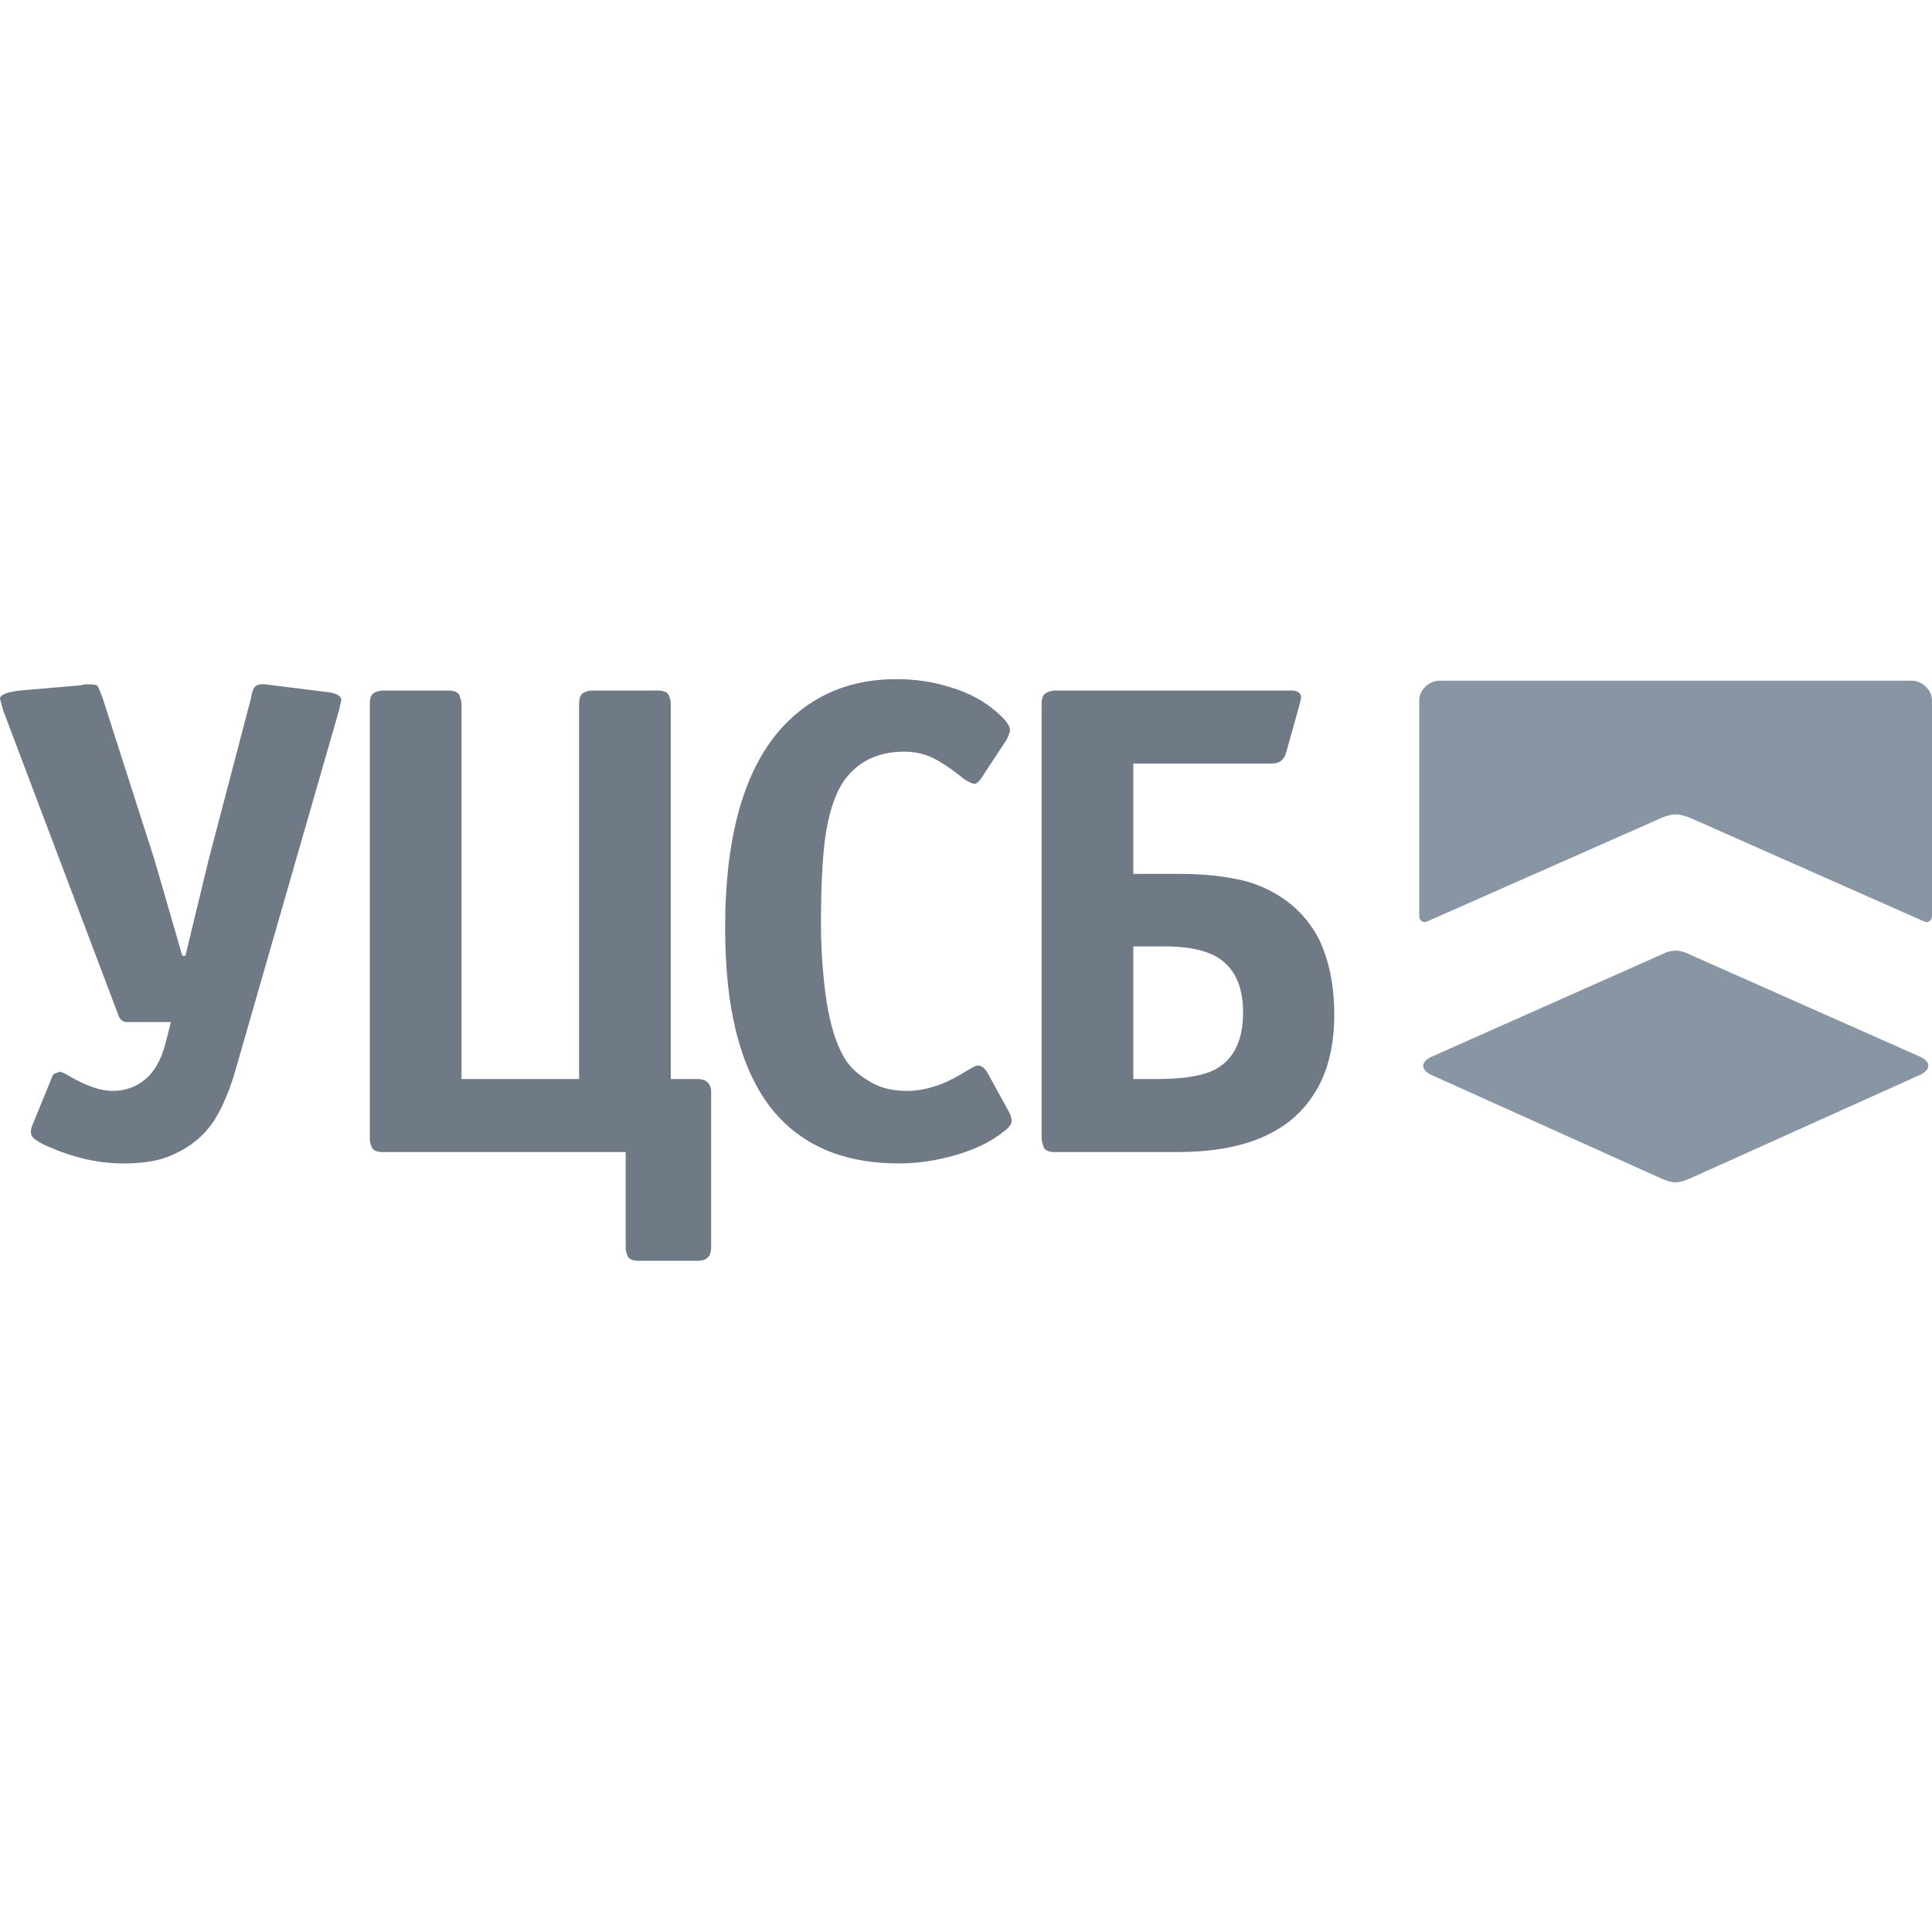 <?xml version="1.0" encoding="UTF-8"?> <svg xmlns="http://www.w3.org/2000/svg" width="212" height="212" viewBox="0 0 212 212" fill="none"> <g clip-path="url(#clip0_2402_18585)"> <path d="M209.783 74.691C210.92 74.691 212 75.715 212 76.851V100.552C212 100.95 211.602 101.347 211.148 101.12L186.253 90.094C184.15 89.128 183.582 89.128 181.536 90.094L156.585 101.12C156.13 101.347 155.732 100.95 155.732 100.552V76.851C155.732 75.715 156.812 74.691 157.949 74.691H209.783V74.691Z" fill="#8896A3"></path> <path d="M157.096 115.954L182.786 104.53C183.525 104.245 184.207 104.245 184.946 104.53L210.693 115.954C212.057 116.579 211.716 117.488 210.693 117.943L185.458 129.31C184.15 129.878 183.582 129.878 182.275 129.31L157.04 117.943C156.017 117.488 155.732 116.579 157.096 115.954V115.954Z" fill="#8896A3"></path> <path d="M37.455 76.797L37.171 78.047L25.803 117.548C25.406 118.969 24.894 120.276 24.326 121.47C23.587 123.004 22.734 124.141 21.711 124.994C20.745 125.846 19.608 126.471 18.301 126.983C17.051 127.438 15.459 127.665 13.527 127.665C10.799 127.665 8.071 127.04 5.229 125.789C4.32 125.392 3.751 124.994 3.524 124.71C3.353 124.425 3.353 124.084 3.467 123.687L5.74 118.117C5.797 117.946 5.911 117.832 6.081 117.776C6.252 117.719 6.422 117.662 6.479 117.605C6.707 117.605 7.104 117.776 7.673 118.117C9.435 119.14 11.026 119.708 12.333 119.708C13.754 119.708 15.005 119.253 15.971 118.401C16.937 117.605 17.676 116.298 18.131 114.593L18.756 112.149H13.868C13.527 112.149 13.186 111.921 13.015 111.467L0.341 77.934L0 76.683C0 76.228 0.739 75.944 2.16 75.774L8.81 75.206C9.037 75.149 9.264 75.092 9.435 75.092C9.662 75.092 9.776 75.092 9.833 75.092C10.344 75.092 10.628 75.149 10.742 75.319C10.799 75.433 10.969 75.831 11.254 76.57L16.937 94.302L20.006 104.874H20.347L22.905 94.302L27.509 76.74C27.565 76.456 27.622 76.058 27.793 75.66C27.963 75.206 28.361 75.035 29.1 75.092L35.92 75.944C36.943 76.058 37.455 76.399 37.455 76.797V76.797ZM78.036 136.872C78.036 137.895 77.524 138.35 76.558 138.35H70.135C69.454 138.35 68.999 138.18 68.885 137.839C68.715 137.498 68.658 137.213 68.658 136.872V126.415H42.059C41.377 126.415 40.922 126.244 40.808 125.903C40.638 125.562 40.581 125.221 40.581 124.937V77.252C40.581 76.57 40.751 76.172 41.092 76.001C41.433 75.831 41.774 75.774 42.059 75.774H49.163C49.845 75.774 50.243 75.944 50.413 76.285C50.527 76.626 50.641 76.967 50.641 77.252V118.401H63.543V77.252C63.543 76.57 63.713 76.172 64.054 76.001C64.395 75.831 64.736 75.774 65.02 75.774H72.125C72.807 75.774 73.261 75.944 73.375 76.285C73.546 76.626 73.603 76.967 73.603 77.252V118.401H76.558C77.524 118.401 78.036 118.912 78.036 119.878V136.872V136.872ZM111.001 122.948C111.001 123.175 110.944 123.402 110.773 123.573C110.603 123.8 110.432 123.971 110.091 124.198C108.841 125.221 107.136 126.074 105.033 126.699C102.93 127.324 100.827 127.665 98.61 127.665C93.381 127.665 89.232 126.187 86.163 123.289C83.662 120.958 81.844 117.548 80.764 113.172C79.968 109.989 79.57 106.181 79.57 101.805C79.57 91.574 81.73 84.186 85.993 79.639C89.232 76.228 93.325 74.523 98.383 74.523C100.429 74.523 102.418 74.808 104.351 75.433C106.283 76.001 107.988 76.91 109.466 78.218C110.375 79.013 110.83 79.639 110.83 80.15C110.83 80.264 110.716 80.605 110.489 81.116L107.761 85.265C107.477 85.72 107.193 86.004 106.908 86.004C106.738 86.004 106.51 85.891 106.169 85.72C105.885 85.55 105.601 85.379 105.374 85.152C104.294 84.299 103.271 83.617 102.361 83.162C101.395 82.708 100.372 82.481 99.236 82.481C96.735 82.481 94.746 83.276 93.268 84.868C92.131 86.061 91.335 87.88 90.824 90.324C90.312 92.768 90.085 96.405 90.085 101.293C90.085 103.964 90.255 106.408 90.54 108.739C90.994 112.376 91.847 114.991 92.984 116.582C93.609 117.435 94.461 118.117 95.541 118.742C96.621 119.367 97.928 119.708 99.463 119.708C101.452 119.708 103.441 119.083 105.544 117.832C105.828 117.662 106.169 117.435 106.51 117.264C106.852 117.037 107.136 116.923 107.363 116.923C107.704 116.923 108.045 117.207 108.329 117.662L110.603 121.811C110.887 122.266 111.001 122.663 111.001 122.948V122.948ZM146.409 111.353C146.409 115.104 145.557 118.23 143.795 120.617C141.067 124.482 136.179 126.415 129.245 126.415H115.775C115.093 126.415 114.695 126.244 114.524 125.903C114.411 125.562 114.297 125.221 114.297 124.937V77.252C114.297 76.57 114.468 76.172 114.865 76.001C115.206 75.831 115.491 75.774 115.775 75.774H141.692C142.431 75.774 142.772 76.058 142.772 76.57L142.601 77.308L141.124 82.594C141.01 82.992 140.839 83.276 140.612 83.447C140.385 83.674 139.987 83.788 139.475 83.788H124.357V95.894H129.529C131.689 95.894 133.735 96.064 135.667 96.462C137.543 96.803 139.248 97.542 140.839 98.622C142.431 99.702 143.681 101.123 144.647 102.885C145.784 105.158 146.409 108 146.409 111.353H146.409ZM136.406 111.126C136.406 108.739 135.781 106.92 134.474 105.726C133.223 104.476 130.95 103.851 127.767 103.851H124.357V118.401H127.028C129.87 118.401 132.03 118.06 133.394 117.321C135.383 116.241 136.406 114.138 136.406 111.126V111.126Z" fill="#707986"></path> </g> <defs> <clipPath id="clip0_2402_18585"> <rect width="212" height="212" fill="white"></rect> </clipPath> </defs> </svg> 